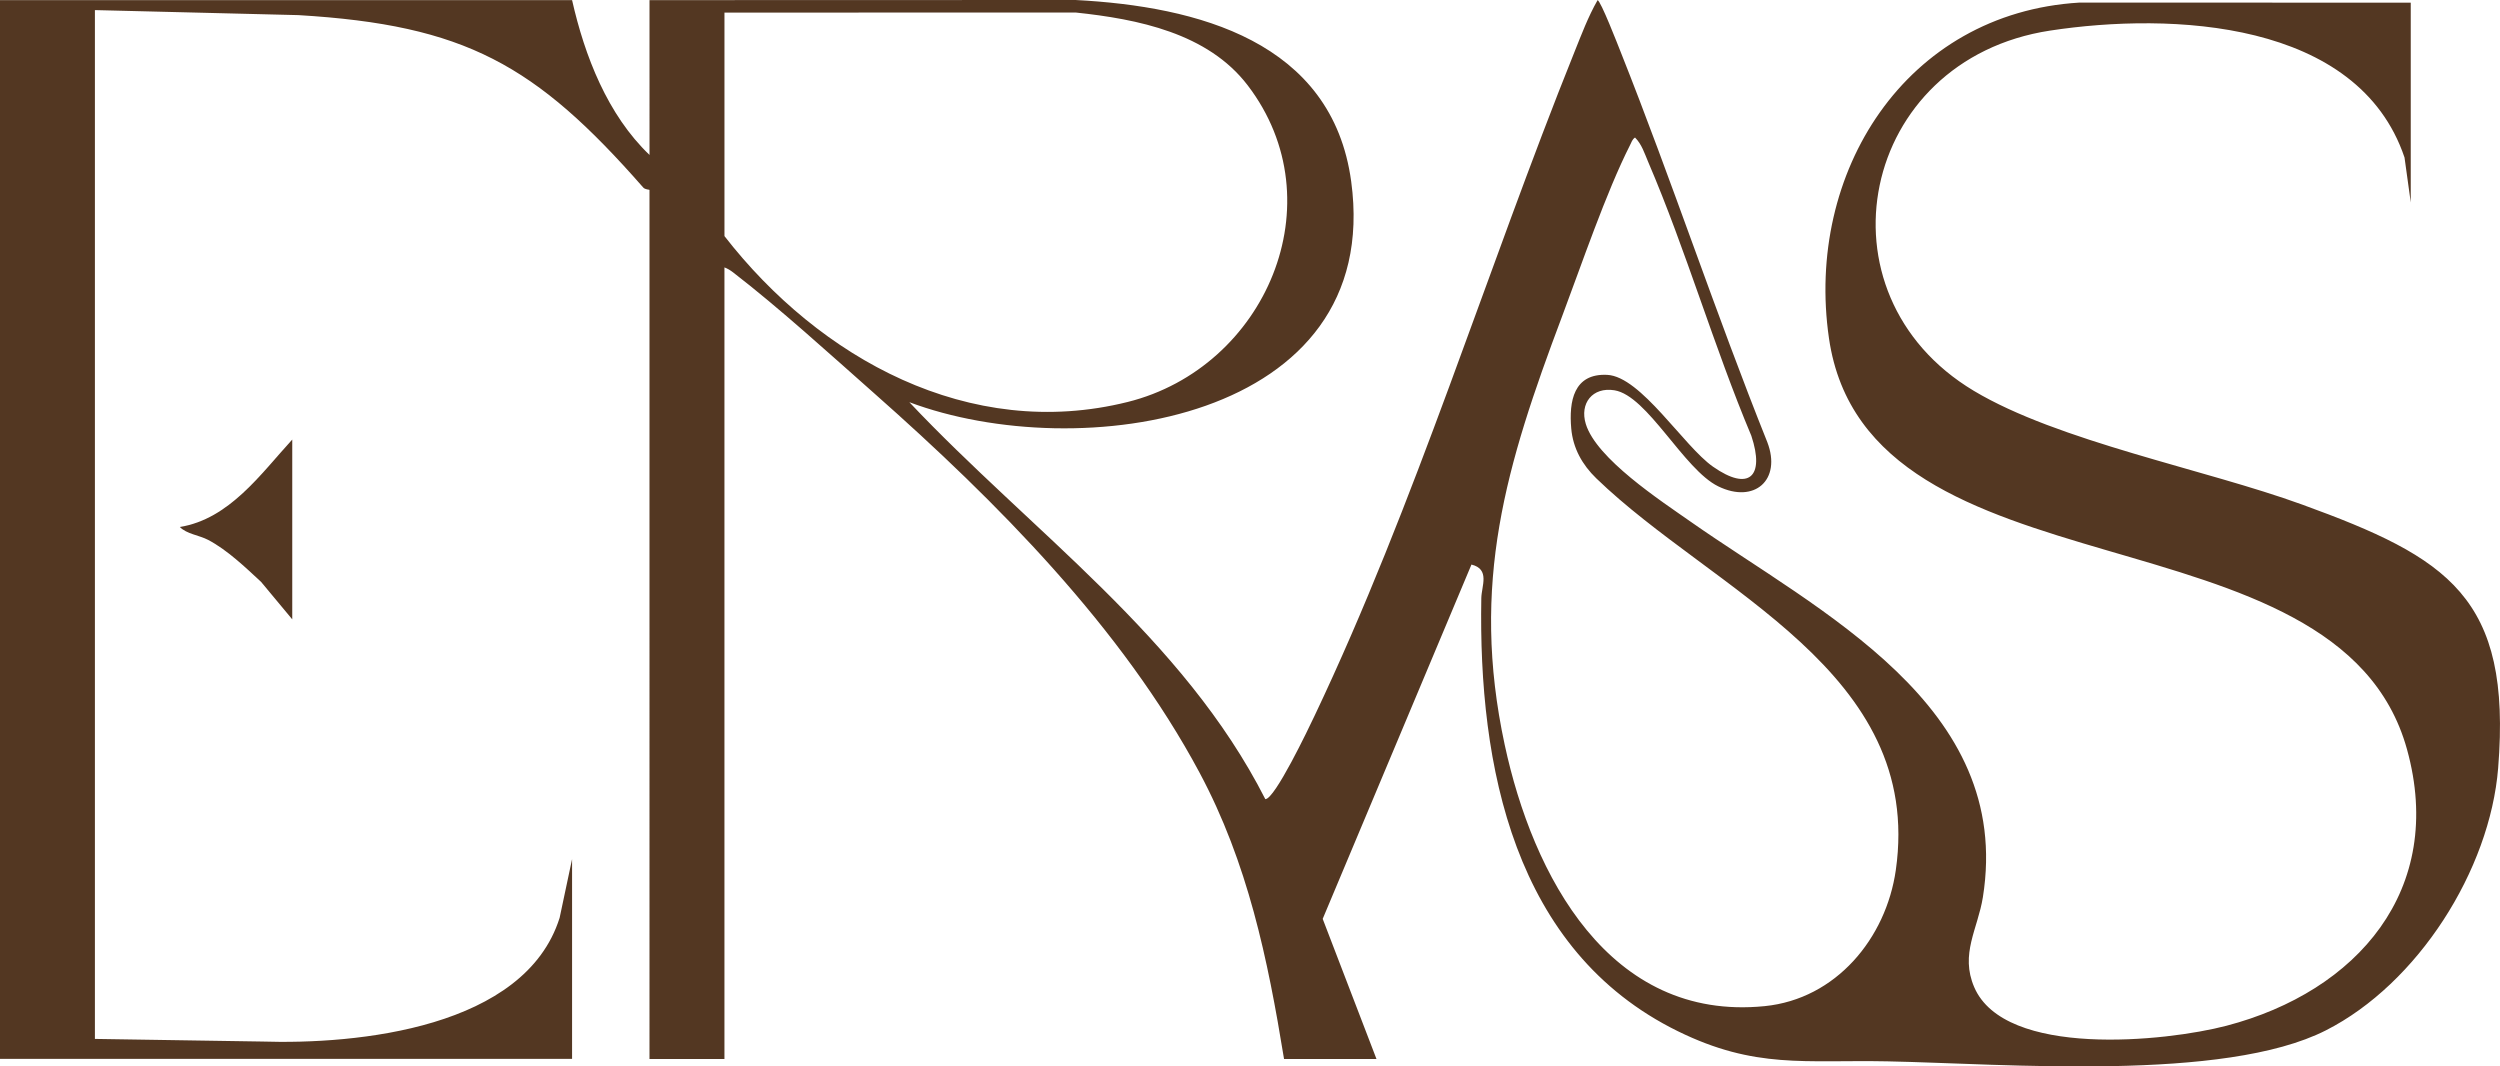 <svg viewBox="0 0 999.91 426.51" xmlns="http://www.w3.org/2000/svg" data-name="Layer 2" id="Layer_2">
  <defs>
    <style>
      .cls-1 {
        fill: #533722;
      }
    </style>
  </defs>
  <g data-name="Layer 1" id="Layer_1-2">
    <g>
      <path d="M228.81.05c5.04,22.33,14.17,45.85,30.97,61.92V.05l170.41-.05c48.66,2.55,102.63,16.48,110.24,72.58,13.04,96.09-109.15,113.65-176.73,88.28,48.76,51.68,109.46,93.96,142.38,158.77,3.82.04,17.37-28.44,19.66-33.26,40.35-84.88,68.86-178.26,103.99-265.59,2.82-7,5.48-14.14,9.24-20.7,1.18,0,8.21,18.11,9.24,20.7,20.53,51.62,37.99,104.52,58.66,156.1,5.77,15.08-5.17,24.7-19.64,17.64-13.78-6.72-28.29-36.27-41.5-38.42-8.81-1.43-13.99,5.26-11.47,13.47,4.25,13.88,29.85,30.62,41.88,39.05,51.45,36.07,129.17,73.47,116.94,150.22-2.04,12.78-9.18,22.69-3.47,35.98,12.22,28.43,76.58,21.81,100.88,15.45,52.33-13.7,87.77-54.41,72.22-110.57-27.57-99.59-215.7-57.89-231.19-164.41-9.62-66.16,30.54-130.1,100.26-134.26l132.43.04v79.9l-2.49-17.98c-18.58-55.07-93.38-58.11-141.73-50.76-76.31,11.6-95.33,105.25-30.56,144.07,33.74,20.23,92.52,31.38,131.33,45.5,58.39,21.25,83.92,36.97,78.41,105.38-3.29,40.88-32.15,86.26-68.89,104.92-40.78,20.71-128.57,13.33-175.36,12.4-32.99-.66-52.89,3.15-83.85-12.06-65.72-32.29-79.79-106.14-78.6-173.2.09-4.86,3.57-11.59-3.94-13.44l-59.5,141.71,21.51,56.04h-36.97c-6.53-40.14-14.51-78.47-33.8-114.53-31.01-57.98-81.19-108.46-130.05-151.65-17.59-15.55-38.13-34.27-56.48-48.41-1.04-.8-2.25-1.56-3.49-2.01v316.6h-29.98V75.95c0-.13-1.75-.09-2.5-.95C214.13,25.79,186.01,10.03,119.39,6.05l-81.43-2.01v411.49s66.5,1.04,66.5,1.04c38.67,1.28,105.49-5.38,119.37-49.47l4.98-23.49v79.9H0V.05h228.81ZM289.76,5.04v89.39c38.01,48.92,97.99,82.16,161.29,66.34,55.11-13.77,83.75-79.89,47.95-126.68-15.97-20.87-43.92-26.46-68.82-29.09l-140.43.04ZM653.97,55c-1.13.72-1.43,1.89-1.99,2.99-9.62,18.98-19.49,48.06-27.24,68.65-22.37,59.43-36.78,106.68-22.92,171.22,11.2,52.13,41.69,110.79,103.98,104.56,28.52-2.85,48.57-27.1,52.46-54.43,11.32-79.41-73.1-111.48-119.8-156.67-5.61-5.43-9.33-12.05-10.02-19.95-.94-10.78.9-22.1,14.39-21.44,13.48.65,30.58,28.51,42.29,36.71,14.44,10.11,20.8,4.01,15.35-12.35-15.01-35.71-26.05-74.06-41.27-109.56-1.46-3.41-2.53-7-5.24-9.72Z" class="cls-1"></path>
      <path d="M116.9,247.73l-12.48-15c-6.25-5.79-13.61-12.84-21.17-16.79-3.65-1.9-8.63-2.36-11.32-5.16,19.81-3.21,32.36-21.22,44.96-34.97v71.91Z" class="cls-1"></path>
    </g>
  </g>
</svg>